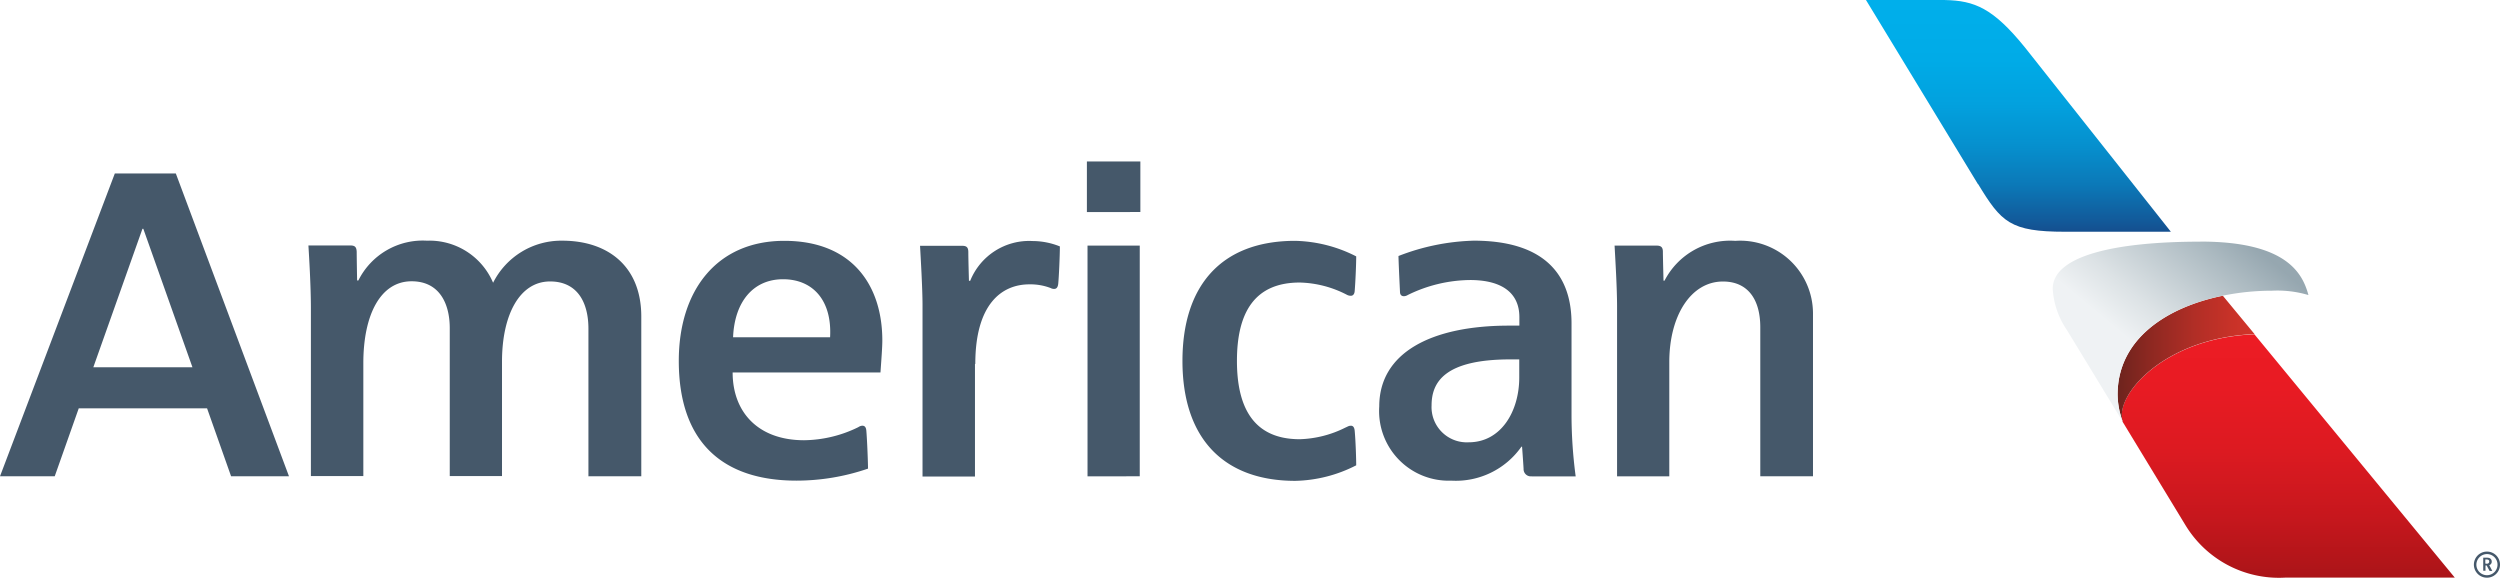<?xml version="1.0" encoding="UTF-8"?>
<svg xmlns="http://www.w3.org/2000/svg" xmlns:xlink="http://www.w3.org/1999/xlink" id="Artboard_1" data-name="Artboard 1" width="163.928" height="37.877" viewBox="0 0 163.928 37.877">
  <defs>
    <linearGradient id="linear-gradient" x1="0.5" y1="-0.026" x2="0.5" y2="1.514" gradientUnits="objectBoundingBox">
      <stop offset="0" stop-color="#ed1c24"></stop>
      <stop offset="0.16" stop-color="#e81b23"></stop>
      <stop offset="0.33" stop-color="#dc1a21"></stop>
      <stop offset="0.5" stop-color="#c7171d"></stop>
      <stop offset="0.67" stop-color="#aa1418"></stop>
      <stop offset="0.84" stop-color="#850f11"></stop>
      <stop offset="0.9" stop-color="#780e0f"></stop>
    </linearGradient>
    <linearGradient id="linear-gradient-2" y1="0.5" x2="0.998" y2="0.5" gradientUnits="objectBoundingBox">
      <stop offset="0" stop-color="#69231d"></stop>
      <stop offset="0.26" stop-color="#8d2821"></stop>
      <stop offset="0.58" stop-color="#b12e26"></stop>
      <stop offset="0.84" stop-color="#c83228"></stop>
      <stop offset="1" stop-color="#d1342a"></stop>
    </linearGradient>
    <linearGradient id="linear-gradient-3" x1="0.194" y1="0.54" x2="0.791" y2="0.032" gradientUnits="objectBoundingBox">
      <stop offset="0.1" stop-color="#eff2f4"></stop>
      <stop offset="0.33" stop-color="#dce2e5"></stop>
      <stop offset="0.8" stop-color="#acbac1"></stop>
      <stop offset="1" stop-color="#96a7b0"></stop>
    </linearGradient>
    <linearGradient id="linear-gradient-4" x1="0.5" y1="1.131" x2="0.5" y2="0.013" gradientUnits="objectBoundingBox">
      <stop offset="0" stop-color="#1c2f72"></stop>
      <stop offset="0.02" stop-color="#1a3577"></stop>
      <stop offset="0.16" stop-color="#125a9a"></stop>
      <stop offset="0.3" stop-color="#0b79b8"></stop>
      <stop offset="0.45" stop-color="#0690ce"></stop>
      <stop offset="0.61" stop-color="#02a1de"></stop>
      <stop offset="0.78" stop-color="#00abe7"></stop>
      <stop offset="1" stop-color="#00afeb"></stop>
    </linearGradient>
  </defs>
  <path id="Path_36373" data-name="Path 36373" d="M134.376,42.522a7.17,7.17,0,0,0,6.551,3.493H152.07L138.928,30.06c-6.061.245-9.269,4.145-8.616,5.776l4.064,6.687Z" transform="translate(8.895 -8.139)" fill="url(#linear-gradient)"></path>
  <path id="Path_36374" data-name="Path 36374" d="M130.383,36.49a5.149,5.149,0,0,1-.353-1.808c0-3.642,3.221-5.735,6.9-6.483l2.079,2.514c-6.061.245-9.269,4.145-8.616,5.776Z" transform="translate(8.824 -8.806)" fill="url(#linear-gradient-2)"></path>
  <path id="Path_36375" data-name="Path 36375" d="M136.576,25.59c-5.545,0-9.676.911-9.676,3.085a5.293,5.293,0,0,0,.924,2.7l3.683,6.048a5.15,5.15,0,0,1-.353-1.808c0-3.642,3.221-5.735,6.9-6.483a16.189,16.189,0,0,1,3.221-.326,7.134,7.134,0,0,1,2.392.285c-.381-1.4-1.4-3.506-7.081-3.506Z" transform="translate(7.7 -9.744)" fill="url(#linear-gradient-3)"></path>
  <path id="Path_36376" data-name="Path 36376" d="M125.242,26c1.522,2.5,2.093,3.126,5.708,3.126h6.931l-9.554-12.068c-2.107-2.609-3.33-3.085-5.259-3.126H117.89L125.229,26Z" transform="translate(4.465 -13.93)" fill="url(#linear-gradient-4)"></path>
  <path id="Path_36377" data-name="Path 36377" d="M143.284,42.364V32.592c0-1.862-.843-3-2.446-3-2.107,0-3.52,2.242-3.52,5.287v7.488h-3.425V31.247c0-1.223-.109-3-.163-4.009h2.759c.313,0,.408.136.408.408,0,.326.041,1.889.041,1.889h.068a4.833,4.833,0,0,1,4.634-2.609,4.777,4.777,0,0,1,5.1,4.729V42.364H143.3Zm-26.841-3.316c.1,0,.217.054.245.326.068.72.1,1.9.1,2.27a9.129,9.129,0,0,1-4,1.019c-4.58,0-7.393-2.664-7.393-7.869,0-4.879,2.5-7.869,7.393-7.869a9.21,9.21,0,0,1,4,1.019c0,.544-.054,1.753-.1,2.27-.014.217-.122.313-.245.313a.535.535,0,0,1-.272-.068,7.04,7.04,0,0,0-3.085-.8c-2.922,0-4.118,1.916-4.118,5.137,0,2.881.965,5.137,4.118,5.137a7.108,7.108,0,0,0,2.99-.761c.19-.082.217-.122.367-.122Zm11.864,3.316a.474.474,0,0,1-.544-.489c-.027-.489-.1-1.454-.1-1.454h-.041a5.251,5.251,0,0,1-4.594,2.229,4.565,4.565,0,0,1-4.729-4.865c0-3.534,3.425-5.3,8.508-5.3h.68v-.557c0-1.576-1.128-2.433-3.235-2.433a9.43,9.43,0,0,0-4.077.979.523.523,0,0,1-.258.082c-.163,0-.258-.1-.258-.285-.027-.571-.082-1.658-.1-2.351a14.6,14.6,0,0,1,4.933-1.006c4.485,0,6.415,2.093,6.415,5.423v5.9a30.7,30.7,0,0,0,.272,4.132h-2.881Zm-.829-7.665h-.584c-4.308,0-5.164,1.495-5.164,3.017a2.311,2.311,0,0,0,2.433,2.419c2.147,0,3.316-2.066,3.316-4.24v-1.21ZM84.41,39.048c.19,0,.245.163.258.34.054.639.109,2.107.109,2.473a14.457,14.457,0,0,1-4.689.788c-4.811,0-7.719-2.487-7.719-7.855,0-4.594,2.473-7.869,6.918-7.869s6.428,2.908,6.428,6.537c0,.421-.054,1.142-.122,2.093H75.9C75.9,38.137,77.547,40,80.591,40a8.263,8.263,0,0,0,3.547-.856.55.55,0,0,1,.285-.1Zm-8.48-5.8h6.36c.136-2.433-1.142-3.805-3.085-3.805S76.025,30.907,75.929,33.245Zm-9.486,9.119V32.688c0-1.74-.734-3.1-2.514-3.1-2,0-3.153,2.188-3.153,5.26v7.5H57.351v-9.7c0-1.59-.666-3.071-2.5-3.071-2.039,0-3.167,2.188-3.167,5.368V42.35H48.246V31.328c0-1.427-.122-3.438-.163-4.1h2.745c.313,0,.408.109.421.421,0,.408.027,1.875.027,1.875h.082a4.718,4.718,0,0,1,4.5-2.609,4.531,4.531,0,0,1,4.335,2.759,5,5,0,0,1,4.539-2.759c2.963,0,5.178,1.658,5.178,4.974V42.364H66.471ZM91.79,35v7.38H88.351V31.138c0-1.087-.122-3.139-.163-3.887h2.772c.3,0,.394.122.394.421,0,.448.041,1.875.041,1.875h.082a4.169,4.169,0,0,1,4.1-2.609,4.815,4.815,0,0,1,1.78.353c0,.652-.068,2.079-.109,2.46-.027.245-.136.326-.258.326a.439.439,0,0,1-.231-.054,3.713,3.713,0,0,0-1.4-.245c-1.835,0-3.547,1.318-3.547,5.219Zm7.38,7.366V27.238h3.425V42.364Zm-.041-17.328V21.72h3.506v3.316ZM43.013,42.364l-1.576-4.458H33.024l-1.576,4.458H27.86l7.529-19.856h4l7.42,19.856H43ZM37.265,26.137H37.2l-3.221,9.078h6.5l-3.221-9.078Z" transform="translate(-27.86 -11.133)" fill="#45586a"></path>
  <path id="Path_36378" data-name="Path 36378" d="M148.932,41.4a.856.856,0,1,1-.856-.856A.853.853,0,0,1,148.932,41.4Zm-1.549,0a.693.693,0,1,0,.693-.693A.7.7,0,0,0,147.383,41.4Zm.68.054h-.082V41.8h-.149v-.856h.258c.19,0,.3.1.3.258a.233.233,0,0,1-.163.231l.2.381h-.177l-.19-.353Zm-.027-.109c.122,0,.19-.054.19-.149s-.068-.136-.19-.136h-.068v.272h.068Z" transform="translate(14.996 -4.376)" fill="#45586a"></path>
</svg>
